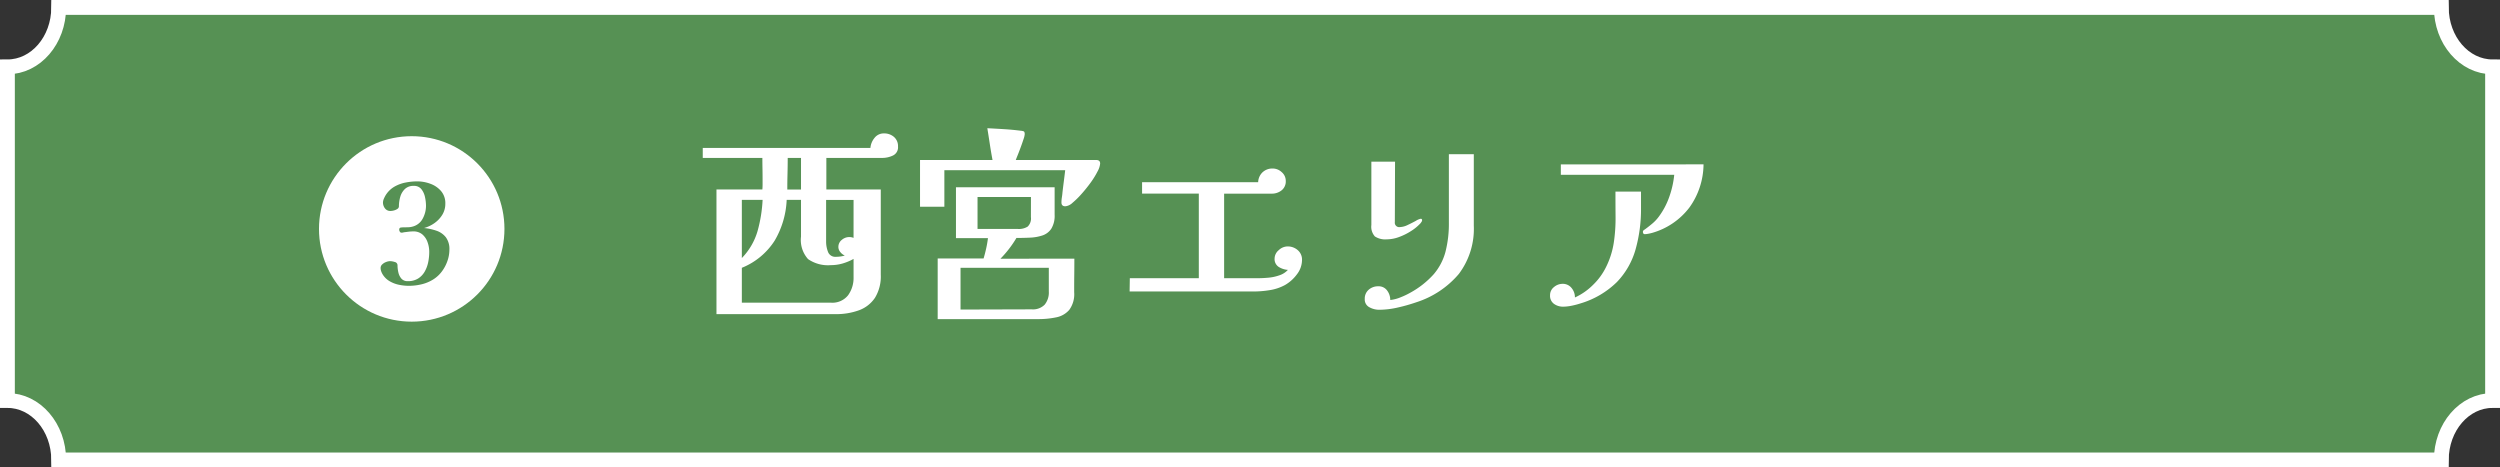 <svg xmlns="http://www.w3.org/2000/svg" width="337" height="63" viewBox="0 0 337 63">
  <rect x="0" y="0" width="337" height="63" fill="#333333" stroke="none"/>
  <g id="グループ_10660" data-name="グループ 10660" transform="translate(-532 -875.836)">
    <path id="パス_14492" data-name="パス 14492" d="M583.818-134.562H262.64c0-4.425-3.094-8.013-6.911-8.013v-44.973c3.817,0,6.911-3.587,6.911-8.013H583.818c0,4.426,3.094,8.013,6.911,8.013v44.973C586.912-142.576,583.818-138.987,583.818-134.562Z" transform="translate(277.271 1072.398)" fill="#569154" stroke="#fff" stroke-width="2"/>
    <path id="パス_15127" data-name="パス 15127" d="M6.5-14.056v7.84A8.663,8.663,0,0,0,8.624-9.87,19.129,19.129,0,0,0,9.3-14.056ZM21.56-6.1a7,7,0,0,1-1.47.616,5.635,5.635,0,0,1-1.582.224,4.717,4.717,0,0,1-3.08-.812A3.854,3.854,0,0,1,14.476-9.1v-4.956H12.544a11.785,11.785,0,0,1-1.624,5.5A9.417,9.417,0,0,1,6.5-4.9V-.2H18.508a2.694,2.694,0,0,0,2.31-.994,3.98,3.98,0,0,0,.742-2.45Zm0-7.952h-3.7V-8.4a3.8,3.8,0,0,0,.252,1.344,1.041,1.041,0,0,0,1.092.672,4.263,4.263,0,0,0,1.176-.168,1.561,1.561,0,0,1-.6-.462,1.06,1.06,0,0,1-.266-.686,1.193,1.193,0,0,1,.462-.966,1.541,1.541,0,0,1,.994-.378,1.437,1.437,0,0,1,.588.112Zm-7.084-1.4v-4.256H12.684q0,1.064-.028,2.128t-.028,2.128Zm13.076-5.8a1.218,1.218,0,0,1-.686,1.218,3.354,3.354,0,0,1-1.442.322H17.892v4.256h7.336v11.48a5.5,5.5,0,0,1-.784,3.122A4.4,4.4,0,0,1,22.288.826a8.925,8.925,0,0,1-3.164.518H3.08v-16.8H9.268q.028-.336.028-.686v-.686q0-.728-.014-1.456t-.014-1.428H1.232v-1.344h22.6a2.423,2.423,0,0,1,.546-1.344,1.552,1.552,0,0,1,1.274-.616,1.993,1.993,0,0,1,1.358.476A1.621,1.621,0,0,1,27.552-21.252ZM47.88-4.9H35.98V.728L45.584.7A2.207,2.207,0,0,0,47.32.07a2.587,2.587,0,0,0,.56-1.778Zm-2.408-9.548h-7.2v4.312h5.432a2.234,2.234,0,0,0,1.33-.322,1.514,1.514,0,0,0,.434-1.274Zm5.852,8.316q0,1.12-.014,2.254T51.3-1.6A3.58,3.58,0,0,1,50.638.77a3.1,3.1,0,0,1-1.764,1.008,11.667,11.667,0,0,1-2.45.238H32.9V-6.16h6.188q.2-.672.35-1.358A13.867,13.867,0,0,0,39.676-8.9H35.364v-6.86h13.3v3.7a3.347,3.347,0,0,1-.448,1.89,2.3,2.3,0,0,1-1.2.91,6.149,6.149,0,0,1-1.666.294q-.91.042-1.834.042a14.742,14.742,0,0,1-2.156,2.8ZM54.8-18.956a2.687,2.687,0,0,1-.35,1.064,11.108,11.108,0,0,1-.924,1.5A19.388,19.388,0,0,1,52.3-14.868a11.247,11.247,0,0,1-1.218,1.2,1.669,1.669,0,0,1-.966.476q-.532,0-.532-.5a4.253,4.253,0,0,1,.056-.7q.056-.336.084-.7.084-.728.182-1.484t.182-1.484H33.8v4.928H30.52v-6.3h9.772q-.2-1.064-.364-2.142t-.336-2.142q1.12.056,2.24.126t2.24.21a1.638,1.638,0,0,1,.42.084q.14.056.14.392a2.637,2.637,0,0,1-.154.644q-.154.476-.364,1.05t-.406,1.064q-.2.49-.28.714H54.264Q54.8-19.432,54.8-18.956ZM82.012-5.964a3.192,3.192,0,0,1-.7,1.96,5.219,5.219,0,0,1-1.6,1.428,6.366,6.366,0,0,1-2.044.686,13.608,13.608,0,0,1-2.184.182H58.772L58.8-3.5h9.3V-14.9H60.452v-1.54H76.1a1.926,1.926,0,0,1,.6-1.344,1.926,1.926,0,0,1,1.358-.5,1.78,1.78,0,0,1,1.218.49,1.541,1.541,0,0,1,.546,1.19,1.522,1.522,0,0,1-.56,1.26,2.085,2.085,0,0,1-1.344.448H71.512V-3.5h4.62q.616,0,1.372-.07a6.086,6.086,0,0,0,1.47-.322,2.652,2.652,0,0,0,1.134-.728,2.664,2.664,0,0,1-1.246-.406,1.246,1.246,0,0,1-.546-1.134,1.487,1.487,0,0,1,.56-1.12,1.742,1.742,0,0,1,1.176-.5,2.028,2.028,0,0,1,1.386.5A1.668,1.668,0,0,1,82.012-5.964Zm23.156-4.648a10.11,10.11,0,0,1-2.016,6.538,12.481,12.481,0,0,1-5.74,3.822,23.085,23.085,0,0,1-2.464.7A11.42,11.42,0,0,1,92.4.756,2.733,2.733,0,0,1,91.1.42a1.169,1.169,0,0,1-.63-1.12A1.566,1.566,0,0,1,91-1.946a1.9,1.9,0,0,1,1.288-.462,1.4,1.4,0,0,1,1.2.574,2.107,2.107,0,0,1,.42,1.274A5.016,5.016,0,0,0,95.3-.924a10.148,10.148,0,0,0,1.3-.616,11.909,11.909,0,0,0,3.164-2.492,7.719,7.719,0,0,0,1.582-3.01,15.269,15.269,0,0,0,.462-3.99v-9.184h3.36Zm-6.972-.7a.355.355,0,0,1-.07.21q-.07.1-.126.182a6.31,6.31,0,0,1-1.288,1.064,8.111,8.111,0,0,1-1.638.812,4.823,4.823,0,0,1-1.638.308,2.532,2.532,0,0,1-1.6-.392,1.944,1.944,0,0,1-.476-1.54v-8.54h3.192l-.028,8.148a.594.594,0,0,0,.672.672,2.561,2.561,0,0,0,1.05-.28q.6-.28,1.106-.56a2,2,0,0,1,.644-.28A.173.173,0,0,1,98.2-11.312Zm29.512-1.652a19.935,19.935,0,0,1-.742,5.614,10.422,10.422,0,0,1-2.506,4.368,11.792,11.792,0,0,1-4.872,2.87A10.574,10.574,0,0,1,118.412.2a5.969,5.969,0,0,1-1.2.14,2.073,2.073,0,0,1-1.232-.378,1.329,1.329,0,0,1-.532-1.162,1.366,1.366,0,0,1,.532-1.106,1.782,1.782,0,0,1,1.148-.434,1.5,1.5,0,0,1,1.218.56A1.966,1.966,0,0,1,118.8-.9a8.313,8.313,0,0,0,2.45-1.708A8.614,8.614,0,0,0,123-5.012,11.146,11.146,0,0,0,124.04-8.3a22.067,22.067,0,0,0,.238-3.43q-.014-1.736-.014-3.444h3.444Zm8.428-5.88a10.079,10.079,0,0,1-1.9,5.81,9.586,9.586,0,0,1-5.04,3.43q-.2.056-.49.112a2.81,2.81,0,0,1-.518.056.182.182,0,0,1-.168-.1.416.416,0,0,1-.056-.21.266.266,0,0,1,.112-.224q.112-.084.2-.14.532-.392.994-.784a5.422,5.422,0,0,0,.854-.924A9.978,9.978,0,0,0,131.53-14.5a12.552,12.552,0,0,0,.658-2.94H116.9v-1.4Z" transform="translate(625.5 916.836)" fill="#fff"/>
    <g id="グループ_8904" data-name="グループ 8904" transform="translate(575 891.841)">
      <circle id="楕円形_49" data-name="楕円形 49" cx="12.5" cy="12.5" r="12.5" transform="translate(0 2.354)" fill="#fff"/>
      <path id="パス_15126" data-name="パス 15126" d="M4.579-4.693a4.606,4.606,0,0,1-.266,1.511,5.146,5.146,0,0,1-.741,1.406A4.32,4.32,0,0,1,2.451-.722,5.232,5.232,0,0,1,.845-.038,7.374,7.374,0,0,1-.893.171,6.514,6.514,0,0,1-2.223.029,4.121,4.121,0,0,1-3.487-.456a2.7,2.7,0,0,1-.941-.931,2.189,2.189,0,0,1-.19-.408,1.35,1.35,0,0,1-.076-.447.642.642,0,0,1,.219-.475,1.515,1.515,0,0,1,.522-.323,1.549,1.549,0,0,1,.532-.114,2.221,2.221,0,0,1,.637.114.453.453,0,0,1,.37.456,4.223,4.223,0,0,0,.114.95A1.918,1.918,0,0,0-1.89-.8a1.078,1.078,0,0,0,.864.342A2.544,2.544,0,0,0,.352-.808a2.621,2.621,0,0,0,.893-.931A4.263,4.263,0,0,0,1.72-3.012a6.921,6.921,0,0,0,.142-1.4,3.832,3.832,0,0,0-.228-1.3,2.428,2.428,0,0,0-.7-1.045A1.827,1.827,0,0,0-.3-7.163a5.129,5.129,0,0,0-.617.038l-.617.076-.162.038a.83.83,0,0,1-.18.019A.253.253,0,0,1-2.1-7.125a.489.489,0,0,1-.086-.266q0-.266.219-.294a3.169,3.169,0,0,1,.409-.029q.285,0,.589-.01A2.334,2.334,0,0,0-.4-7.809,2.151,2.151,0,0,0,.988-8.9a3.632,3.632,0,0,0,.437-1.719,5.613,5.613,0,0,0-.133-1.159,2.568,2.568,0,0,0-.485-1.074A1.238,1.238,0,0,0-.228-13.3a1.638,1.638,0,0,0-1.2.428,2.357,2.357,0,0,0-.618,1.054,4.58,4.58,0,0,0-.181,1.273.417.417,0,0,1-.209.351,1.466,1.466,0,0,1-.475.209,1.879,1.879,0,0,1-.437.066.9.9,0,0,1-.76-.352,1.3,1.3,0,0,1-.266-.807,1.408,1.408,0,0,1,.152-.561,3.4,3.4,0,0,1,.285-.523,3.433,3.433,0,0,1,1.159-1.064A4.935,4.935,0,0,1-1.3-13.756a8.169,8.169,0,0,1,1.549-.152,5.063,5.063,0,0,1,1.767.323,3.428,3.428,0,0,1,1.444.988,2.507,2.507,0,0,1,.57,1.691,2.81,2.81,0,0,1-.408,1.5A3.785,3.785,0,0,1,2.565-8.284a4.48,4.48,0,0,1-1.406.665,7.2,7.2,0,0,1,1.7.371A2.72,2.72,0,0,1,4.1-6.375,2.643,2.643,0,0,1,4.579-4.693Z" transform="translate(13 22.353)" fill="#569154"/>
    </g>
  </g>
</svg>
